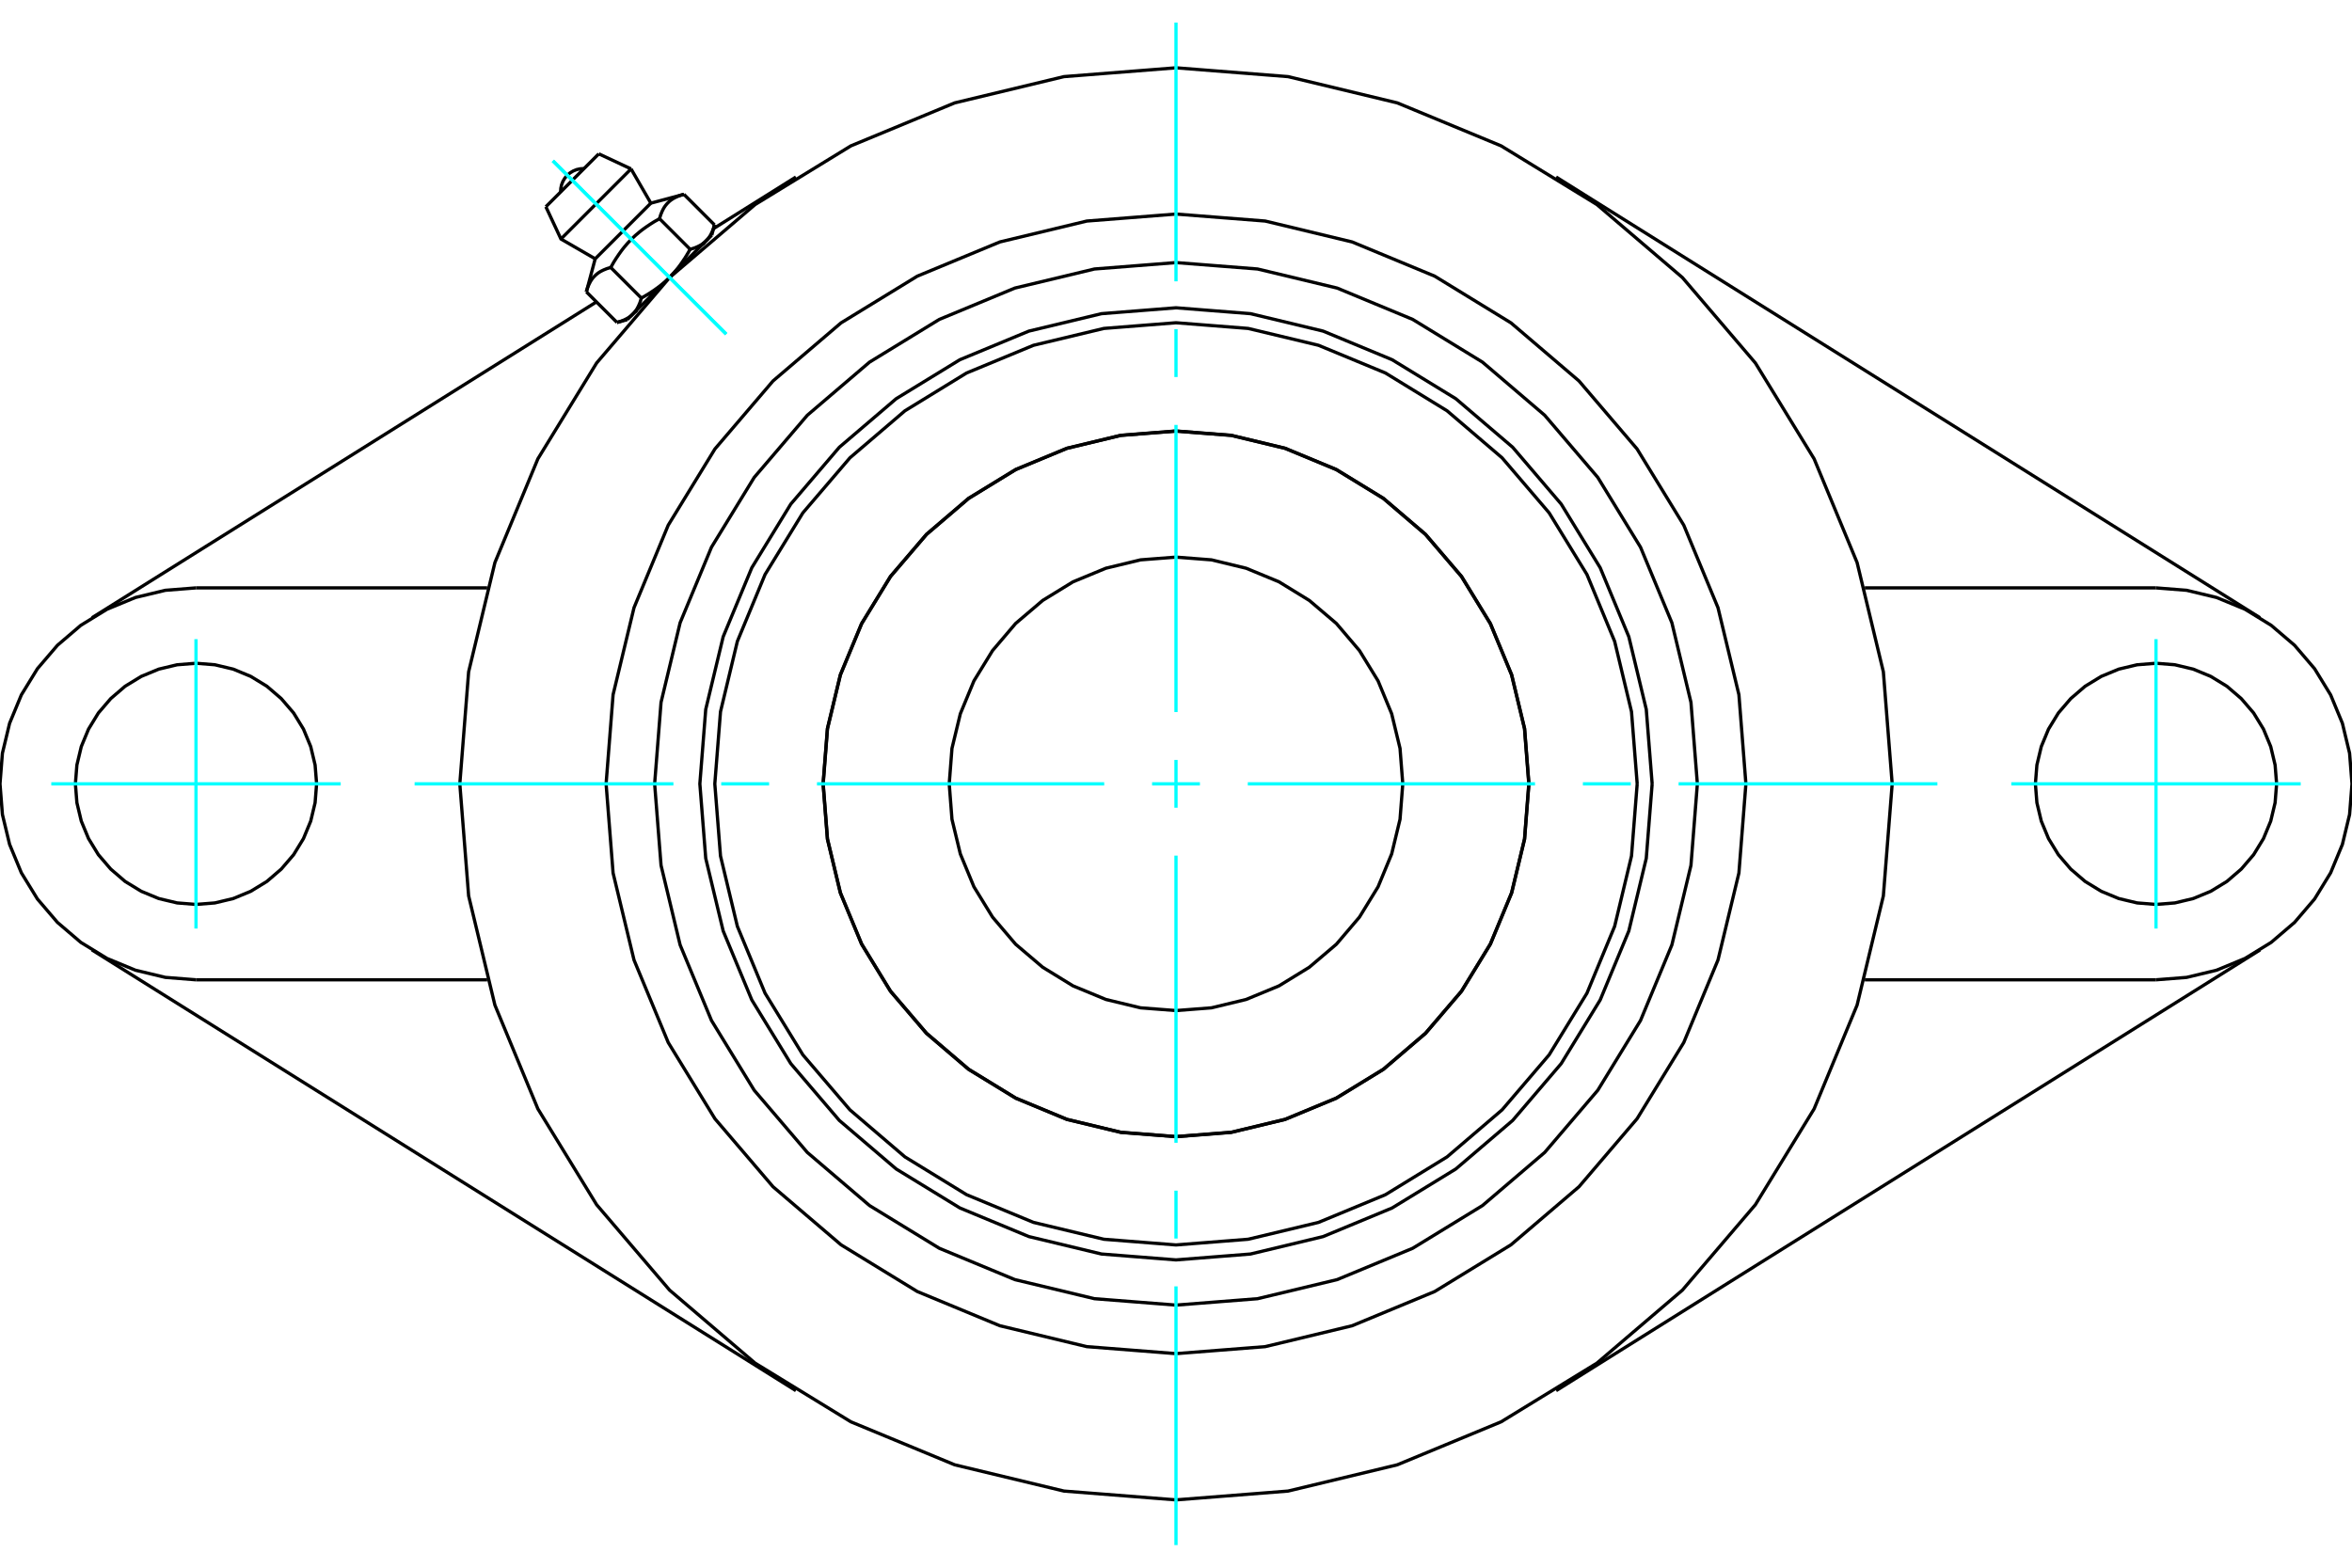 <?xml version="1.0" standalone="no"?>
<!DOCTYPE svg PUBLIC "-//W3C//DTD SVG 1.1//EN"
	"http://www.w3.org/Graphics/SVG/1.1/DTD/svg11.dtd">
<svg xmlns="http://www.w3.org/2000/svg" height="100%" width="100%" viewBox="0 0 36000 24000">
	<rect x="-1800" y="-1200" width="39600" height="26400" style="fill:#FFF"/>
	<g style="fill:none; fill-rule:evenodd" transform="matrix(1 0 0 1 0 0)">
		<g style="fill:none; stroke:#000; stroke-width:50; shape-rendering:geometricPrecision">
			<polyline points="25288,12000 25198,10860 24931,9748 24493,8692 23896,7717 23153,6847 22283,6104 21308,5507 20252,5069 19140,4802 18000,4712 16860,4802 15748,5069 14692,5507 13717,6104 12847,6847 12104,7717 11507,8692 11069,9748 10802,10860 10712,12000 10802,13140 11069,14252 11507,15308 12104,16283 12847,17153 13717,17896 14692,18493 15748,18931 16860,19198 18000,19288 19140,19198 20252,18931 21308,18493 22283,17896 23153,17153 23896,16283 24493,15308 24931,14252 25198,13140 25288,12000"/>
			<polyline points="23402,12000 23336,11155 23138,10331 22813,9547 22371,8825 21820,8180 21175,7629 20453,7187 19669,6862 18845,6664 18000,6598 17155,6664 16331,6862 15547,7187 14825,7629 14180,8180 13629,8825 13187,9547 12862,10331 12664,11155 12598,12000 12664,12845 12862,13669 13187,14453 13629,15175 14180,15820 14825,16371 15547,16813 16331,17138 17155,17336 18000,17402 18845,17336 19669,17138 20453,16813 21175,16371 21820,15820 22371,15175 22813,14453 23138,13669 23336,12845 23402,12000"/>
			<polyline points="25059,12000 24972,10896 24714,9819 24290,8795 23711,7851 22991,7009 22149,6289 21205,5710 20181,5286 19104,5028 18000,4941 16896,5028 15819,5286 14795,5710 13851,6289 13009,7009 12289,7851 11710,8795 11286,9819 11028,10896 10941,12000 11028,13104 11286,14181 11710,15205 12289,16149 13009,16991 13851,17711 14795,18290 15819,18714 16896,18972 18000,19059 19104,18972 20181,18714 21205,18290 22149,17711 22991,16991 23711,16149 24290,15205 24714,14181 24972,13104 25059,12000"/>
			<polyline points="23400,12000 23334,11155 23136,10331 22811,9548 22369,8826 21818,8182 21174,7631 20452,7189 19669,6864 18845,6666 18000,6600 17155,6666 16331,6864 15548,7189 14826,7631 14182,8182 13631,8826 13189,9548 12864,10331 12666,11155 12600,12000 12666,12845 12864,13669 13189,14452 13631,15174 14182,15818 14826,16369 15548,16811 16331,17136 17155,17334 18000,17400 18845,17334 19669,17136 20452,16811 21174,16369 21818,15818 22369,15174 22811,14452 23136,13669 23334,12845 23400,12000"/>
			<polyline points="21471,12000 21429,11457 21301,10927 21093,10424 20808,9960 20455,9545 20040,9192 19576,8907 19073,8699 18543,8571 18000,8529 17457,8571 16927,8699 16424,8907 15960,9192 15545,9545 15192,9960 14907,10424 14699,10927 14571,11457 14529,12000 14571,12543 14699,13073 14907,13576 15192,14040 15545,14455 15960,14808 16424,15093 16927,15301 17457,15429 18000,15471 18543,15429 19073,15301 19576,15093 20040,14808 20455,14455 20808,14040 21093,13576 21301,13073 21429,12543 21471,12000"/>
			<polyline points="28962,12000 28827,10285 28425,8613 27767,7024 26868,5557 25751,4249 24443,3132 22976,2233 21387,1575 19715,1173 18000,1038 16285,1173 14613,1575 13024,2233 11557,3132 10249,4249 9132,5557 8233,7024 7575,8613 7173,10285 7038,12000 7173,13715 7575,15387 8233,16976 9132,18443 10249,19751 11557,20868 13024,21767 14613,22425 16285,22827 18000,22962 19715,22827 21387,22425 22976,21767 24443,20868 25751,19751 26868,18443 27767,16976 28425,15387 28827,13715 28962,12000"/>
			<polyline points="25980,12000 25882,10752 25590,9534 25110,8377 24456,7309 23643,6357 22691,5544 21623,4890 20466,4410 19248,4118 18000,4020 16752,4118 15534,4410 14377,4890 13309,5544 12357,6357 11544,7309 10890,8377 10410,9534 10118,10752 10020,12000 10118,13248 10410,14466 10890,15623 11544,16691 12357,17643 13309,18456 14377,19110 15534,19590 16752,19882 18000,19980 19248,19882 20466,19590 21623,19110 22691,18456 23643,17643 24456,16691 25110,15623 25590,14466 25882,13248 25980,12000"/>
			<polyline points="26723,12000 26616,10635 26296,9304 25772,8040 25057,6873 24168,5832 23127,4943 21960,4228 20696,3704 19365,3384 18000,3277 16635,3384 15304,3704 14040,4228 12873,4943 11832,5832 10943,6873 10228,8040 9704,9304 9384,10635 9277,12000 9384,13365 9704,14696 10228,15960 10943,17127 11832,18168 12873,19057 14040,19772 15304,20296 16635,20616 18000,20723 19365,20616 20696,20296 21960,19772 23127,19057 24168,18168 25057,17127 25772,15960 26296,14696 26616,13365 26723,12000"/>
			<line x1="12182" y1="21290" x2="1408" y2="14543"/>
			<line x1="34592" y1="14543" x2="23818" y2="21290"/>
			<line x1="7457" y1="15000" x2="3000" y2="15000"/>
			<line x1="33000" y1="15000" x2="28543" y2="15000"/>
			<line x1="10921" y1="3500" x2="12182" y2="2710"/>
			<line x1="1408" y1="9457" x2="9129" y2="4622"/>
			<polyline points="4846,12000 4823,11711 4756,11430 4645,11162 4494,10915 4305,10695 4085,10506 3838,10355 3570,10244 3289,10177 3000,10154 2711,10177 2430,10244 2162,10355 1915,10506 1695,10695 1506,10915 1355,11162 1244,11430 1177,11711 1154,12000 1177,12289 1244,12570 1355,12838 1506,13085 1695,13305 1915,13494 2162,13645 2430,13756 2711,13823 3000,13846 3289,13823 3570,13756 3838,13645 4085,13494 4305,13305 4494,13085 4645,12838 4756,12570 4823,12289 4846,12000"/>
			<line x1="3000" y1="9000" x2="7457" y2="9000"/>
			<polyline points="3000,9000 2531,9037 2073,9147 1638,9327 1237,9573 879,9879 573,10237 327,10638 147,11073 37,11531 0,12000 37,12469 147,12927 327,13362 573,13763 879,14121 1237,14427 1638,14673 2073,14853 2531,14963 3000,15000"/>
			<polyline points="34846,12000 34823,11711 34756,11430 34645,11162 34494,10915 34305,10695 34085,10506 33838,10355 33570,10244 33289,10177 33000,10154 32711,10177 32430,10244 32162,10355 31915,10506 31695,10695 31506,10915 31355,11162 31244,11430 31177,11711 31154,12000 31177,12289 31244,12570 31355,12838 31506,13085 31695,13305 31915,13494 32162,13645 32430,13756 32711,13823 33000,13846 33289,13823 33570,13756 33838,13645 34085,13494 34305,13305 34494,13085 34645,12838 34756,12570 34823,12289 34846,12000"/>
			<line x1="28543" y1="9000" x2="33000" y2="9000"/>
			<polyline points="33000,15000 33469,14963 33927,14853 34362,14673 34763,14427 35121,14121 35427,13763 35673,13362 35853,12927 35963,12469 36000,12000 35963,11531 35853,11073 35673,10638 35427,10237 35121,9879 34763,9573 34362,9327 33927,9147 33469,9037 33000,9000"/>
			<line x1="23818" y1="2710" x2="34592" y2="9457"/>
			<line x1="9165" y1="2355" x2="8355" y2="3165"/>
			<line x1="8586" y1="3659" x2="9659" y2="2586"/>
			<line x1="9110" y1="3962" x2="9962" y2="3110"/>
			<polyline points="9348,4095 9329,4100 9311,4106 9293,4111 9277,4117 9261,4124 9245,4130 9230,4137 9216,4144 9202,4151 9189,4158 9176,4166 9164,4174 9152,4182 9141,4191 9130,4200 9119,4209 9109,4219 9099,4229 9089,4239 9080,4249 9071,4260 9062,4272 9054,4284 9046,4296 9038,4309 9031,4322 9024,4336 9017,4350 9010,4365 9004,4380 8997,4397 8991,4413 8986,4431 8980,4449 8975,4468"/>
			<polyline points="10095,3348 10064,3366 10033,3383 10004,3400 9976,3418 9949,3435 9923,3453 9897,3470 9872,3488 9848,3505 9824,3523 9801,3541 9779,3559 9757,3578 9735,3596 9714,3615 9694,3634 9674,3654 9654,3674 9634,3694 9615,3714 9596,3735 9578,3757 9559,3779 9541,3801 9523,3824 9505,3848 9488,3872 9470,3897 9453,3923 9435,3949 9418,3976 9400,4004 9383,4033 9366,4064 9348,4095"/>
			<polyline points="10468,2975 10449,2980 10431,2986 10413,2991 10397,2997 10380,3004 10365,3010 10350,3017 10336,3024 10322,3031 10309,3038 10296,3046 10284,3054 10272,3062 10260,3071 10249,3080 10239,3089 10229,3099 10219,3109 10209,3119 10200,3130 10191,3141 10182,3152 10174,3164 10166,3176 10158,3189 10151,3202 10144,3216 10137,3230 10130,3245 10124,3261 10117,3277 10111,3293 10106,3311 10100,3329 10095,3348"/>
			<line x1="9443" y1="4936" x2="8975" y2="4468"/>
			<polyline points="9443,4936 9453,4934 9462,4931 9471,4928 9480,4925 9489,4923 9498,4920 9506,4917 9514,4914 9523,4911 9531,4907 9538,4904 9546,4901 9554,4898 9561,4894 9568,4891 9575,4887 9582,4884 9589,4880 9596,4876 9602,4873 9609,4869 9615,4865 9621,4861 9627,4857 9633,4853 9639,4849 9645,4844 9651,4840 9656,4836 9662,4831 9667,4826 9672,4822 9677,4817 9682,4812 9687,4807 9692,4802 9697,4797 9702,4792 9707,4787 9711,4781 9716,4776 9720,4770 9724,4765 9729,4759 9733,4753 9737,4747 9741,4741 9745,4735 9749,4729 9753,4722 9756,4716 9760,4709 9764,4702 9767,4695 9771,4688 9774,4681 9778,4673 9781,4666 9784,4658 9788,4650 9791,4643 9794,4634 9797,4626 9800,4618 9803,4609 9805,4600 9808,4591 9811,4582 9814,4573 9816,4563 9348,4095"/>
			<polyline points="9816,4563 9832,4554 9848,4545 9863,4537 9878,4528 9892,4519 9907,4511 9921,4502 9935,4493 9949,4485 9962,4476 9975,4467 9989,4458 10001,4450 10014,4441 10027,4432 10039,4423 10051,4415 10063,4406 10075,4397 10087,4388 10099,4379 10110,4370 10121,4361 10132,4352 10143,4343 10154,4333 10165,4324 10176,4315 10186,4305 10197,4296 10207,4286 10217,4277 10227,4267 10237,4257 10247,4247 9687,4807"/>
			<polyline points="10563,3816 10573,3814 10582,3811 10591,3808 10600,3805 10609,3803 10618,3800 10626,3797 10634,3794 10643,3791 10650,3788 10658,3784 10666,3781 10673,3778 10681,3774 10688,3771 10695,3767 10702,3764 10709,3760 10716,3756 10722,3753 10729,3749 10735,3745 10741,3741 10747,3737 10753,3733 10759,3729 10765,3724 10770,3720 10776,3716 10781,3711 10787,3707 10792,3702 10797,3697 10802,3692 10807,3687"/>
			<polyline points="10247,4247 10257,4237 10267,4227 10277,4217 10286,4207 10296,4197 10305,4186 10315,4176 10324,4165 10333,4154 10343,4143 10352,4132 10361,4121 10370,4110 10379,4099 10388,4087 10397,4075 10406,4063 10415,4051 10423,4039 10432,4027 10441,4014 10450,4001 10458,3989 10467,3975 10476,3962 10485,3949 10493,3935 10502,3921 10511,3907 10519,3892 10528,3878 10537,3863 10545,3848 10554,3832 10563,3816"/>
			<line x1="10807" y1="3687" x2="10247" y2="4247"/>
			<polyline points="10807,3687 10812,3682 10817,3677 10822,3672 10826,3667 10831,3662 10836,3656 10840,3651 10844,3645 10849,3639 10853,3633 10857,3627 10861,3621 10865,3615 10869,3609 10873,3602 10876,3596 10880,3589 10884,3582 10887,3575 10891,3568 10894,3561 10898,3554 10901,3546 10904,3538 10907,3531 10911,3523 10914,3514 10917,3506 10920,3498 10923,3489 10925,3480 10928,3471 10931,3462 10934,3453 10936,3443"/>
			<line x1="10894" y1="3601" x2="10807" y2="3687"/>
			<line x1="9687" y1="4807" x2="9601" y2="4894"/>
			<line x1="10936" y1="3443" x2="10468" y2="2975"/>
			<line x1="10563" y1="3816" x2="10095" y2="3348"/>
			<polyline points="8939,2581 8883,2584 8827,2596 8775,2617 8726,2646 8683,2683 8646,2726 8617,2775 8596,2827 8584,2883 8581,2939"/>
			<line x1="9659" y1="2586" x2="9165" y2="2355"/>
			<polyline points="8355,3165 8586,3659 9110,3962"/>
			<line x1="9962" y1="3110" x2="9659" y2="2586"/>
			<line x1="9729" y1="4765" x2="9748" y2="4784"/>
			<line x1="10784" y1="3748" x2="10765" y2="3729"/>
			<line x1="9110" y1="3962" x2="8975" y2="4468"/>
			<line x1="10468" y1="2975" x2="9962" y2="3110"/>
			<line x1="10894" y1="3601" x2="10936" y2="3443"/>
			<line x1="9443" y1="4936" x2="9601" y2="4894"/>
		</g>
		<g style="fill:none; stroke:#0FF; stroke-width:50; shape-rendering:geometricPrecision">
			<line x1="18000" y1="23654" x2="18000" y2="19693"/>
			<line x1="18000" y1="18961" x2="18000" y2="18228"/>
			<line x1="18000" y1="17495" x2="18000" y2="13099"/>
			<line x1="18000" y1="12366" x2="18000" y2="11634"/>
			<line x1="18000" y1="10901" x2="18000" y2="6505"/>
			<line x1="18000" y1="5772" x2="18000" y2="5039"/>
			<line x1="18000" y1="4307" x2="18000" y2="346"/>
			<line x1="6346" y1="12000" x2="10307" y2="12000"/>
			<line x1="11039" y1="12000" x2="11772" y2="12000"/>
			<line x1="12505" y1="12000" x2="16901" y2="12000"/>
			<line x1="17634" y1="12000" x2="18366" y2="12000"/>
			<line x1="19099" y1="12000" x2="23495" y2="12000"/>
			<line x1="24228" y1="12000" x2="24961" y2="12000"/>
			<line x1="25693" y1="12000" x2="29654" y2="12000"/>
			<line x1="3000" y1="9785" x2="3000" y2="14215"/>
			<line x1="785" y1="12000" x2="5215" y2="12000"/>
			<line x1="33000" y1="14215" x2="33000" y2="9785"/>
			<line x1="30785" y1="12000" x2="35215" y2="12000"/>
			<line x1="8462" y1="2462" x2="11115" y2="5115"/>
			<line x1="8462" y1="2462" x2="11115" y2="5115"/>
		</g>
	</g>
</svg>
